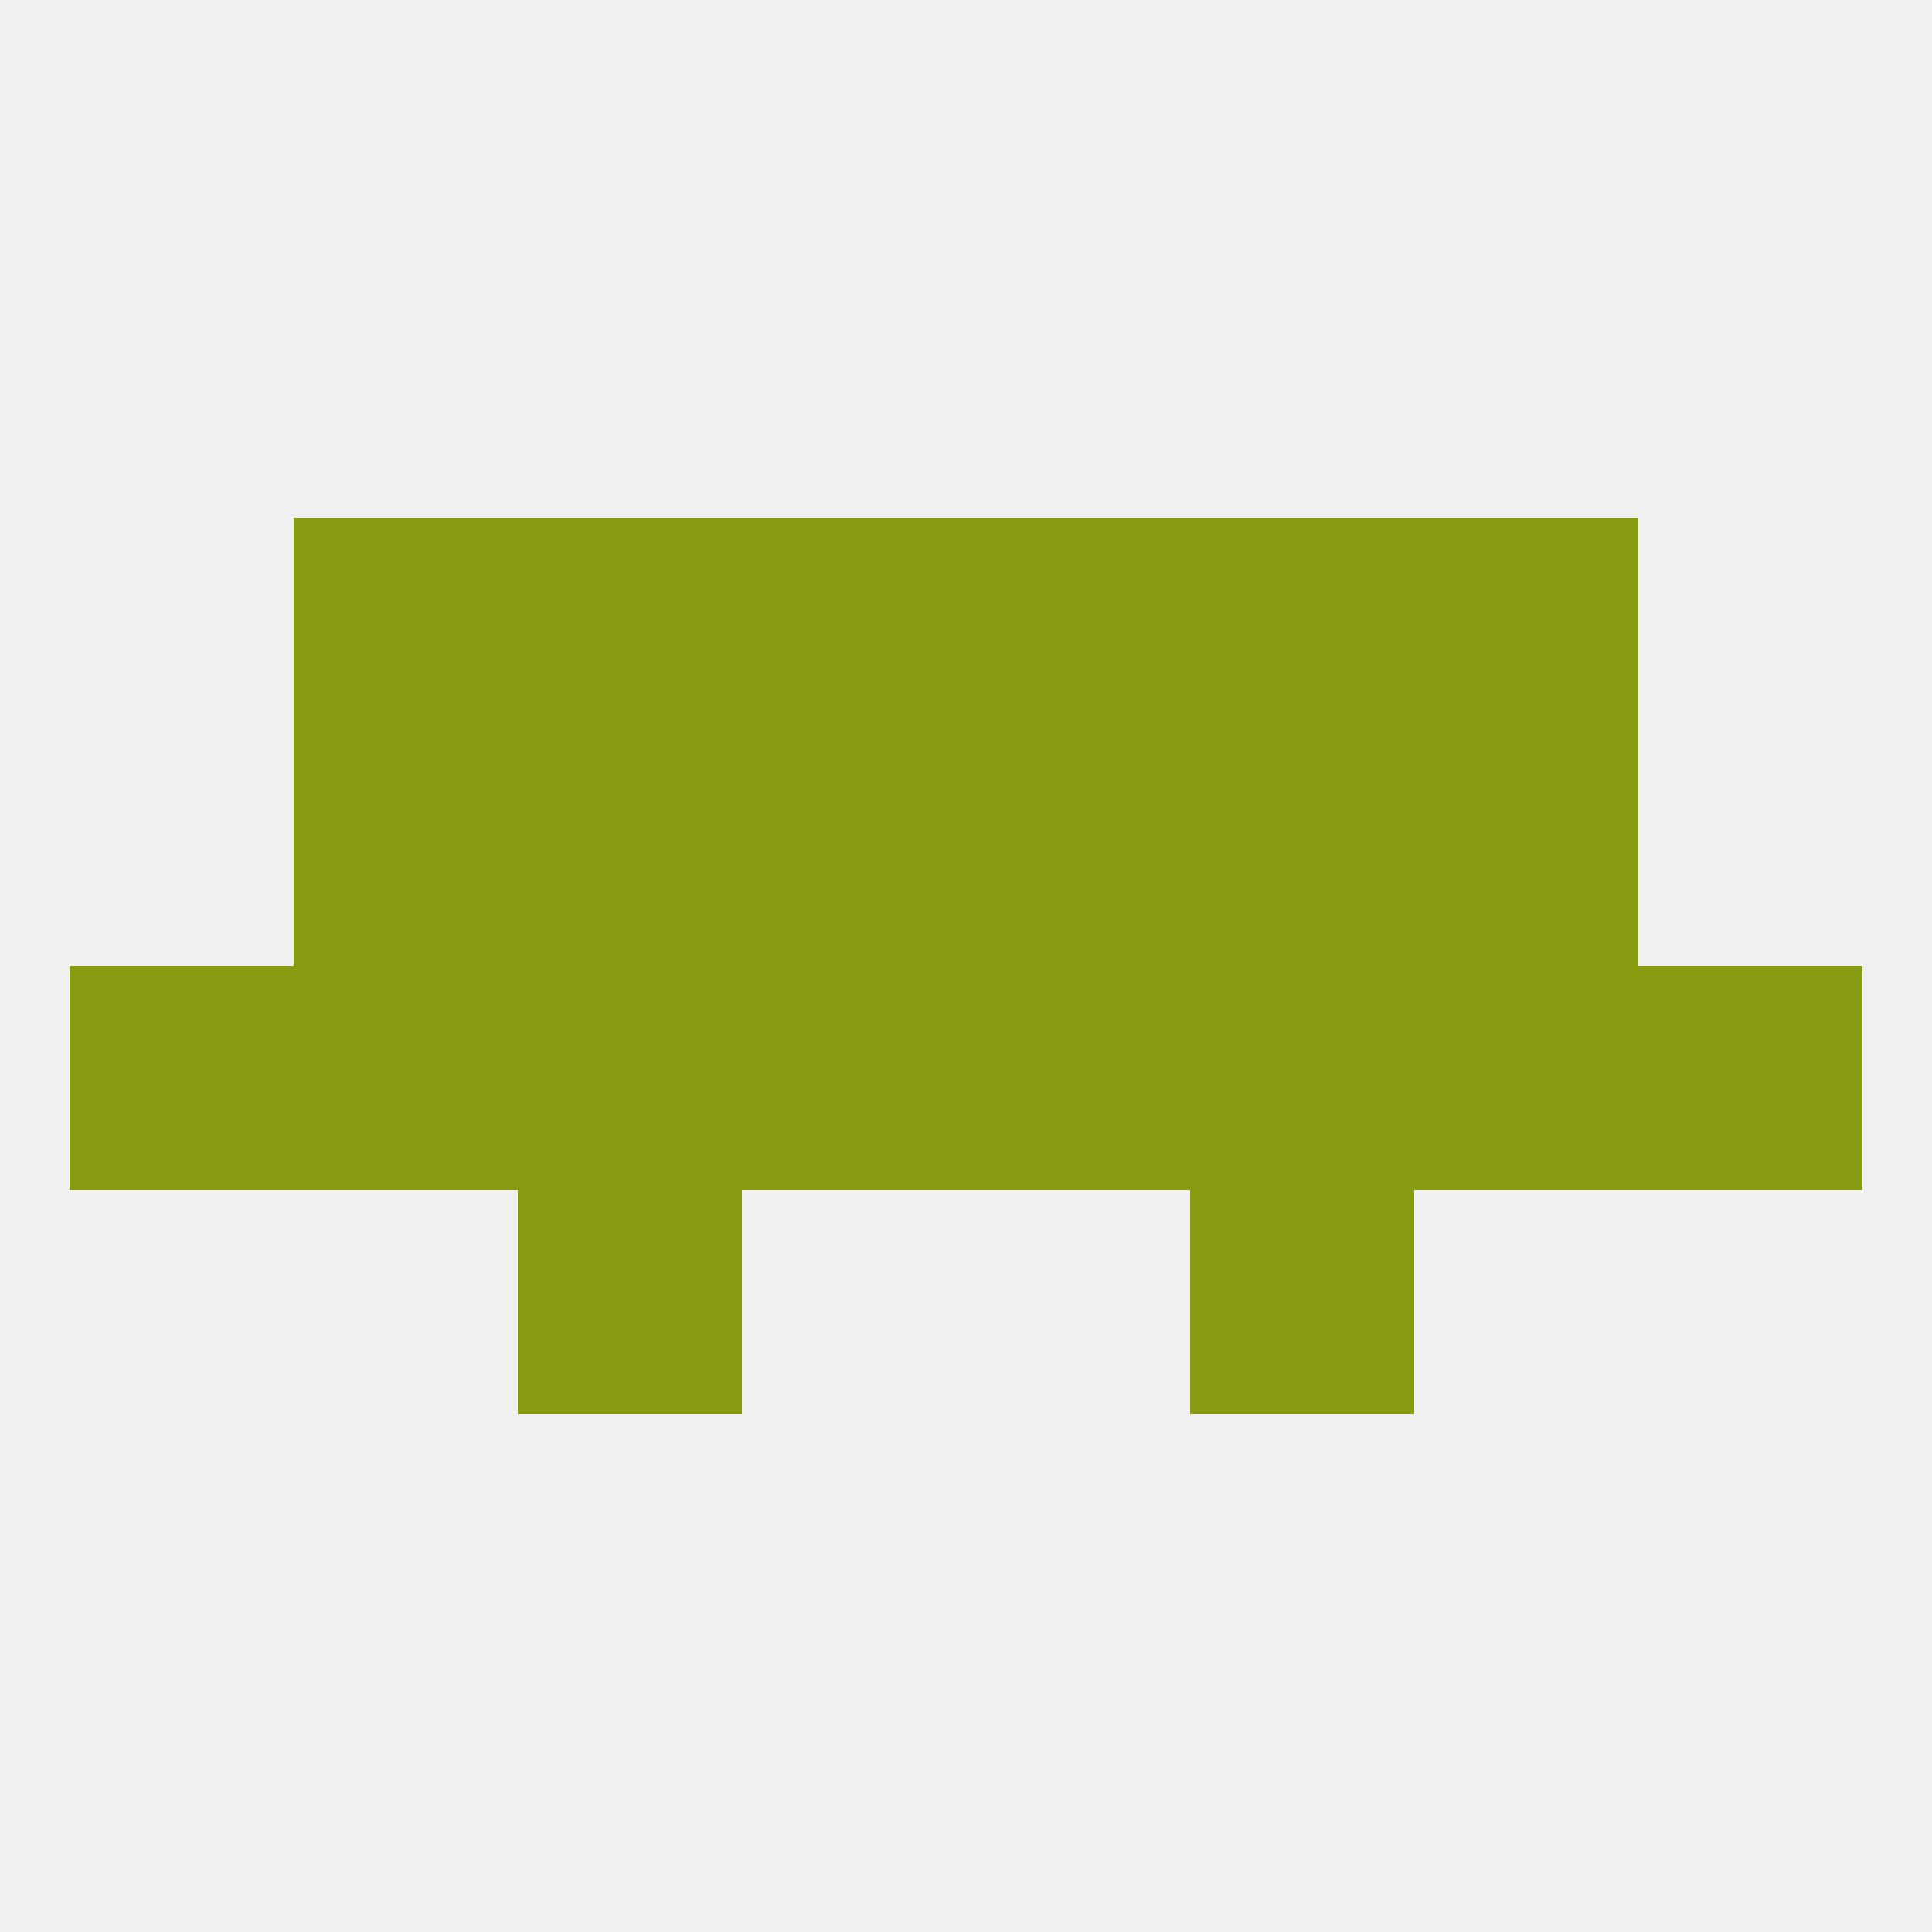 
<!--   <?xml version="1.0"?> -->
<svg version="1.1" baseprofile="full" xmlns="http://www.w3.org/2000/svg" xmlns:xlink="http://www.w3.org/1999/xlink" xmlns:ev="http://www.w3.org/2001/xml-events" width="250" height="250" viewBox="0 0 250 250" >
	<rect width="100%" height="100%" fill="rgba(240,240,240,255)"/>

	<rect x="67" y="67" width="29" height="29" fill="rgba(137,156,17,255)"/>
	<rect x="154" y="67" width="29" height="29" fill="rgba(137,156,17,255)"/>
	<rect x="96" y="67" width="29" height="29" fill="rgba(137,156,17,255)"/>
	<rect x="125" y="67" width="29" height="29" fill="rgba(137,156,17,255)"/>
	<rect x="38" y="67" width="29" height="29" fill="rgba(137,156,17,255)"/>
	<rect x="183" y="67" width="29" height="29" fill="rgba(137,156,17,255)"/>
	<rect x="212" y="125" width="29" height="29" fill="rgba(137,156,17,255)"/>
	<rect x="96" y="125" width="29" height="29" fill="rgba(137,156,17,255)"/>
	<rect x="67" y="125" width="29" height="29" fill="rgba(137,156,17,255)"/>
	<rect x="38" y="125" width="29" height="29" fill="rgba(137,156,17,255)"/>
	<rect x="183" y="125" width="29" height="29" fill="rgba(137,156,17,255)"/>
	<rect x="9" y="125" width="29" height="29" fill="rgba(137,156,17,255)"/>
	<rect x="125" y="125" width="29" height="29" fill="rgba(137,156,17,255)"/>
	<rect x="154" y="125" width="29" height="29" fill="rgba(137,156,17,255)"/>
	<rect x="67" y="154" width="29" height="29" fill="rgba(137,156,17,255)"/>
	<rect x="154" y="154" width="29" height="29" fill="rgba(137,156,17,255)"/>
	<rect x="38" y="96" width="29" height="29" fill="rgba(137,156,17,255)"/>
	<rect x="183" y="96" width="29" height="29" fill="rgba(137,156,17,255)"/>
	<rect x="67" y="96" width="29" height="29" fill="rgba(137,156,17,255)"/>
	<rect x="154" y="96" width="29" height="29" fill="rgba(137,156,17,255)"/>
	<rect x="96" y="96" width="29" height="29" fill="rgba(137,156,17,255)"/>
	<rect x="125" y="96" width="29" height="29" fill="rgba(137,156,17,255)"/>
</svg>
